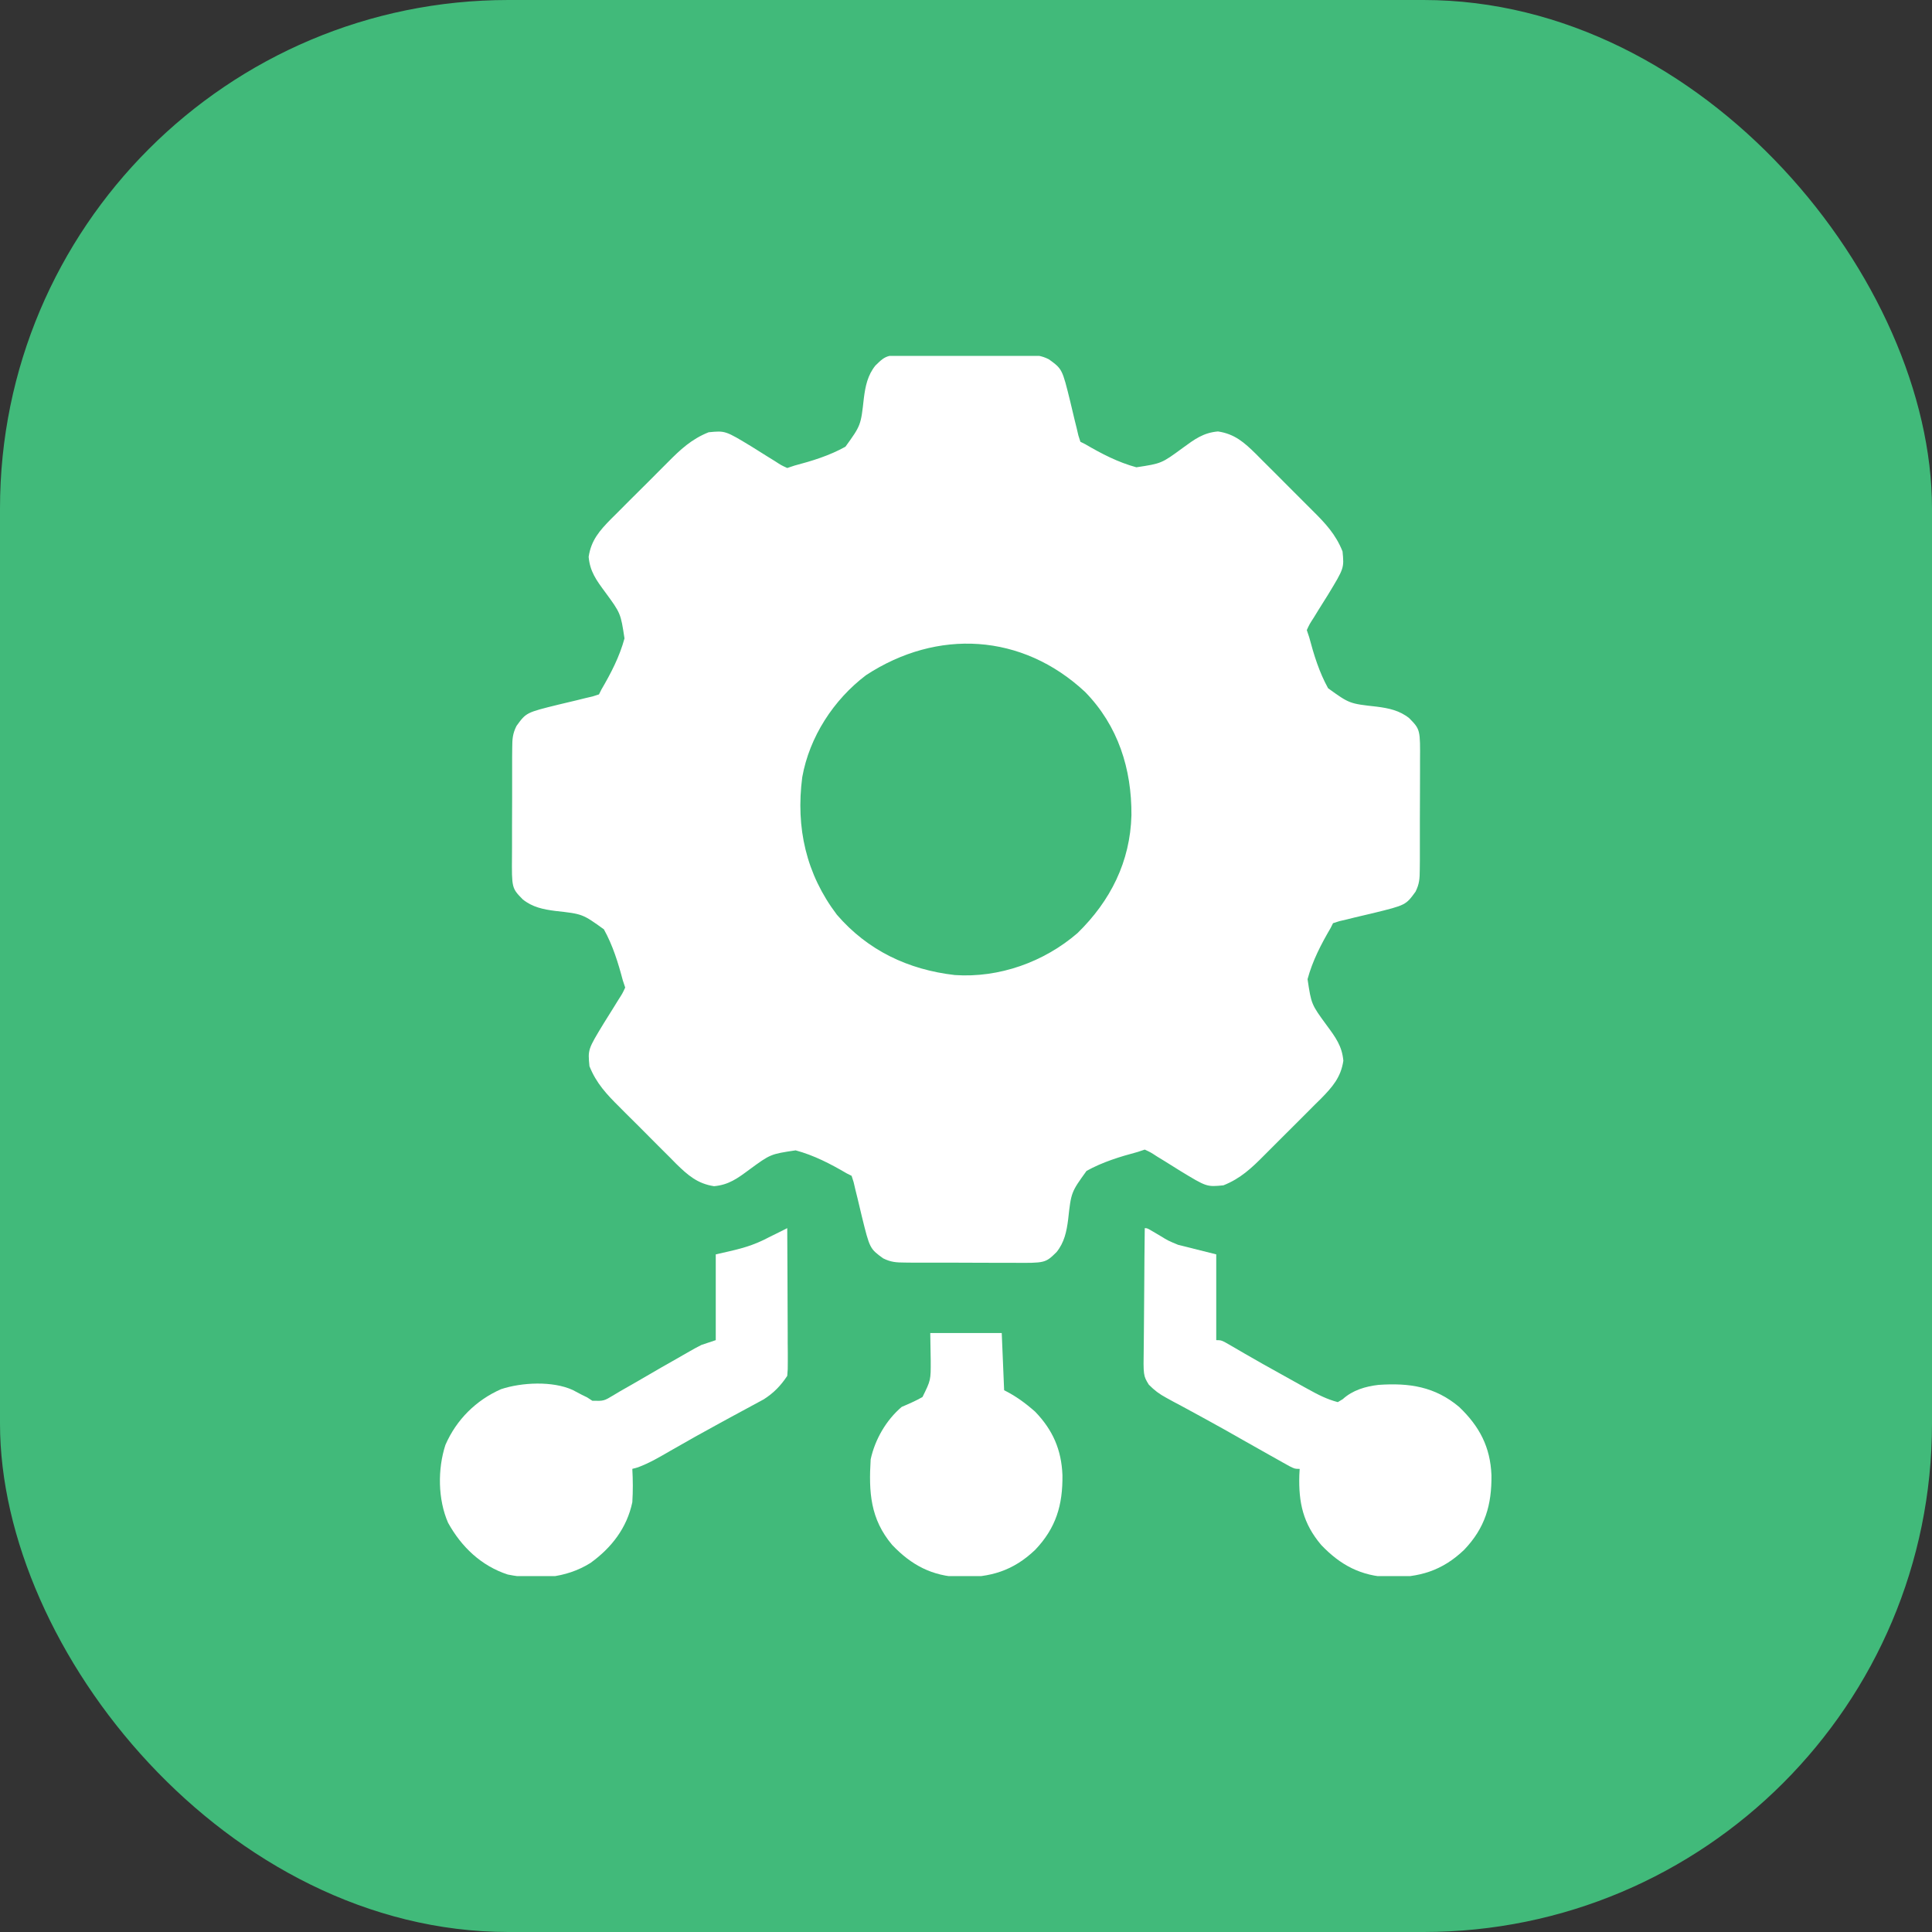 <svg width="38" height="38" viewBox="0 0 38 38" fill="none" xmlns="http://www.w3.org/2000/svg">
<rect x="0" y="0" width="38" height="38" fill="#333333" stroke="none"/>
<rect width="38" height="38" rx="10" fill="#41BA7A"/>
<g clip-path="url(#clip0_1761_34525)">
<path d="M20.203 6.983C20.114 6.982 20.114 6.982 20.023 6.981C19.959 6.981 19.895 6.981 19.831 6.982C19.765 6.981 19.698 6.981 19.632 6.981C19.493 6.98 19.355 6.981 19.216 6.981C19.039 6.982 18.862 6.981 18.684 6.979C18.548 6.978 18.411 6.978 18.274 6.979C18.209 6.979 18.143 6.978 18.078 6.978C17.441 6.973 17.441 6.973 17.219 7.189C17.066 7.378 17.021 7.594 16.991 7.831C16.932 8.366 16.932 8.366 16.629 8.786C16.313 8.962 15.973 9.066 15.625 9.158C15.579 9.174 15.532 9.189 15.484 9.205C15.366 9.151 15.366 9.151 15.239 9.068C15.167 9.023 15.167 9.023 15.093 8.978C14.992 8.915 14.89 8.852 14.79 8.788C14.266 8.47 14.266 8.47 13.938 8.502C13.602 8.636 13.383 8.841 13.131 9.096C13.091 9.136 13.052 9.175 13.011 9.216C12.927 9.299 12.844 9.383 12.761 9.467C12.634 9.594 12.506 9.721 12.378 9.848C12.297 9.929 12.216 10.011 12.135 10.092C12.097 10.13 12.059 10.168 12.02 10.206C11.794 10.436 11.627 10.625 11.578 10.952C11.603 11.242 11.732 11.415 11.902 11.645C12.208 12.062 12.208 12.062 12.283 12.557C12.185 12.918 12.016 13.243 11.828 13.564C11.813 13.595 11.797 13.626 11.781 13.658C11.659 13.699 11.659 13.699 11.51 13.732C11.426 13.753 11.426 13.753 11.341 13.774C11.223 13.802 11.106 13.83 10.988 13.858C10.35 14.015 10.35 14.015 10.159 14.278C10.082 14.432 10.076 14.535 10.075 14.706C10.074 14.794 10.074 14.794 10.073 14.885C10.073 14.949 10.073 15.013 10.073 15.077C10.073 15.144 10.073 15.21 10.073 15.276C10.072 15.415 10.072 15.553 10.073 15.692C10.073 15.869 10.072 16.047 10.071 16.224C10.07 16.36 10.07 16.497 10.071 16.634C10.071 16.699 10.07 16.765 10.07 16.83C10.065 17.468 10.065 17.468 10.281 17.689C10.47 17.843 10.686 17.887 10.923 17.917C11.458 17.976 11.458 17.976 11.878 18.279C12.053 18.595 12.158 18.935 12.25 19.283C12.265 19.329 12.281 19.376 12.297 19.424C12.242 19.542 12.242 19.542 12.16 19.669C12.13 19.717 12.101 19.765 12.07 19.815C12.007 19.917 11.944 20.018 11.88 20.119C11.562 20.642 11.562 20.642 11.594 20.971C11.728 21.306 11.933 21.525 12.188 21.777C12.227 21.817 12.267 21.857 12.308 21.898C12.391 21.981 12.475 22.064 12.559 22.147C12.686 22.274 12.813 22.402 12.94 22.53C13.021 22.611 13.103 22.692 13.184 22.773C13.222 22.811 13.259 22.849 13.298 22.889C13.528 23.114 13.717 23.281 14.044 23.331C14.334 23.305 14.507 23.176 14.737 23.006C15.154 22.7 15.154 22.7 15.649 22.626C16.01 22.723 16.335 22.892 16.656 23.08C16.687 23.096 16.718 23.111 16.75 23.127C16.791 23.249 16.791 23.249 16.824 23.398C16.845 23.482 16.845 23.482 16.866 23.567C16.894 23.685 16.922 23.802 16.95 23.92C17.107 24.558 17.107 24.558 17.37 24.75C17.524 24.826 17.627 24.832 17.798 24.833C17.886 24.834 17.886 24.834 17.977 24.835C18.041 24.835 18.105 24.835 18.169 24.835C18.236 24.835 18.302 24.835 18.368 24.835C18.507 24.836 18.645 24.836 18.784 24.835C18.961 24.835 19.138 24.836 19.316 24.837C19.452 24.838 19.589 24.838 19.726 24.838C19.791 24.838 19.857 24.838 19.922 24.838C20.56 24.843 20.56 24.843 20.781 24.627C20.934 24.438 20.979 24.222 21.009 23.986C21.068 23.45 21.068 23.45 21.371 23.03C21.687 22.855 22.027 22.751 22.375 22.658C22.422 22.643 22.468 22.627 22.516 22.611C22.634 22.666 22.634 22.666 22.761 22.749C22.809 22.778 22.858 22.808 22.907 22.838C23.009 22.901 23.11 22.964 23.211 23.028C23.734 23.346 23.734 23.346 24.063 23.314C24.398 23.181 24.617 22.975 24.869 22.72C24.909 22.681 24.949 22.641 24.989 22.6C25.073 22.517 25.156 22.433 25.239 22.35C25.366 22.222 25.494 22.095 25.622 21.968C25.703 21.887 25.784 21.806 25.865 21.724C25.903 21.686 25.941 21.649 25.981 21.61C26.206 21.38 26.373 21.192 26.422 20.864C26.397 20.575 26.268 20.402 26.098 20.171C25.792 19.754 25.792 19.754 25.718 19.259C25.815 18.898 25.984 18.573 26.172 18.252C26.187 18.221 26.203 18.19 26.219 18.158C26.341 18.117 26.341 18.117 26.49 18.084C26.574 18.063 26.574 18.063 26.659 18.042C26.777 18.014 26.894 17.986 27.012 17.959C27.65 17.802 27.65 17.802 27.842 17.538C27.918 17.384 27.924 17.282 27.925 17.111C27.926 17.052 27.927 16.992 27.927 16.931C27.927 16.867 27.927 16.803 27.927 16.739C27.927 16.673 27.927 16.606 27.927 16.54C27.928 16.401 27.928 16.263 27.927 16.124C27.927 15.947 27.928 15.77 27.929 15.592C27.93 15.456 27.93 15.319 27.93 15.182C27.93 15.117 27.93 15.052 27.93 14.986C27.935 14.349 27.935 14.349 27.719 14.127C27.53 13.974 27.314 13.929 27.078 13.899C26.542 13.84 26.542 13.84 26.122 13.537C25.947 13.221 25.843 12.882 25.75 12.533C25.727 12.463 25.727 12.463 25.703 12.393C25.758 12.274 25.758 12.274 25.84 12.148C25.87 12.099 25.9 12.051 25.93 12.001C25.993 11.9 26.056 11.799 26.12 11.698C26.438 11.174 26.438 11.174 26.406 10.846C26.273 10.51 26.067 10.291 25.812 10.039C25.773 9.999 25.733 9.96 25.692 9.919C25.609 9.835 25.525 9.752 25.442 9.669C25.314 9.542 25.187 9.414 25.06 9.286C24.979 9.205 24.898 9.124 24.816 9.043C24.778 9.005 24.741 8.967 24.702 8.928C24.472 8.702 24.284 8.535 23.956 8.486C23.667 8.511 23.494 8.641 23.263 8.81C22.846 9.116 22.846 9.116 22.351 9.191C21.99 9.093 21.665 8.924 21.344 8.736C21.313 8.721 21.282 8.705 21.25 8.689C21.209 8.567 21.209 8.567 21.176 8.418C21.155 8.334 21.155 8.334 21.134 8.249C21.106 8.131 21.078 8.014 21.05 7.896C20.893 7.258 20.893 7.258 20.63 7.067C20.476 6.99 20.373 6.984 20.203 6.983ZM21.344 13.611C21.993 14.276 22.26 15.125 22.254 16.035C22.23 16.947 21.843 17.719 21.192 18.354C20.532 18.923 19.652 19.237 18.781 19.178C17.866 19.073 17.068 18.697 16.46 17.991C15.854 17.19 15.65 16.279 15.779 15.287C15.92 14.495 16.396 13.762 17.035 13.279C18.433 12.364 20.104 12.453 21.344 13.611Z" fill="white"/>
<path d="M15.484 24.156C15.434 24.182 15.383 24.207 15.331 24.233C15.262 24.267 15.193 24.301 15.124 24.335C15.091 24.352 15.058 24.368 15.024 24.386C14.703 24.541 14.448 24.587 14.078 24.672C14.078 25.229 14.078 25.786 14.078 26.359C13.985 26.39 13.892 26.421 13.797 26.453C13.719 26.492 13.642 26.534 13.566 26.578C13.523 26.602 13.48 26.627 13.436 26.652C13.368 26.691 13.368 26.691 13.299 26.731C13.203 26.786 13.106 26.841 13.01 26.895C12.822 27.003 12.635 27.111 12.448 27.221C12.364 27.269 12.281 27.316 12.197 27.364C12.159 27.387 12.12 27.41 12.08 27.434C11.877 27.557 11.877 27.557 11.65 27.551C11.599 27.518 11.599 27.518 11.547 27.484C11.514 27.468 11.482 27.452 11.448 27.436C11.387 27.404 11.325 27.371 11.264 27.339C10.871 27.159 10.261 27.189 9.856 27.323C9.362 27.54 8.977 27.924 8.761 28.419C8.606 28.895 8.612 29.491 8.813 29.951C9.075 30.425 9.465 30.799 9.987 30.969C10.548 31.082 11.121 31.049 11.613 30.742C12.027 30.444 12.331 30.052 12.437 29.547C12.451 29.327 12.449 29.11 12.437 28.891C12.474 28.881 12.511 28.871 12.549 28.86C12.777 28.775 12.979 28.655 13.19 28.533C13.512 28.348 13.835 28.166 14.162 27.989C14.223 27.955 14.285 27.922 14.347 27.888C14.437 27.839 14.528 27.79 14.619 27.741C14.704 27.695 14.789 27.649 14.874 27.603C14.923 27.577 14.972 27.55 15.022 27.523C15.218 27.398 15.356 27.255 15.484 27.062C15.495 26.935 15.495 26.935 15.495 26.78C15.495 26.692 15.495 26.692 15.495 26.604C15.494 26.54 15.494 26.477 15.493 26.413C15.493 26.348 15.493 26.283 15.493 26.218C15.493 26.047 15.492 25.877 15.491 25.706C15.49 25.531 15.489 25.357 15.489 25.183C15.488 24.84 15.486 24.498 15.484 24.156Z" fill="white"/>
<path d="M22.516 24.156C22.511 24.53 22.508 24.904 22.506 25.279C22.505 25.452 22.504 25.626 22.502 25.8C22.5 25.967 22.498 26.135 22.498 26.303C22.498 26.367 22.497 26.431 22.496 26.494C22.487 27.057 22.487 27.057 22.596 27.235C22.706 27.346 22.802 27.419 22.94 27.493C23.01 27.532 23.01 27.532 23.082 27.571C23.157 27.611 23.157 27.611 23.233 27.651C23.339 27.709 23.445 27.767 23.551 27.824C23.605 27.854 23.659 27.883 23.714 27.913C23.963 28.048 24.209 28.188 24.455 28.328C24.621 28.422 24.787 28.516 24.953 28.609C25.024 28.649 25.024 28.649 25.096 28.689C25.165 28.728 25.165 28.728 25.236 28.768C25.3 28.803 25.3 28.803 25.364 28.839C25.469 28.891 25.469 28.891 25.563 28.891C25.56 28.932 25.558 28.973 25.556 29.016C25.54 29.559 25.631 29.967 25.986 30.387C26.367 30.787 26.772 31 27.327 31.022C27.913 31.029 28.364 30.897 28.797 30.484C29.21 30.052 29.342 29.601 29.335 29.014C29.313 28.46 29.099 28.054 28.7 27.673C28.224 27.272 27.718 27.197 27.114 27.239C26.858 27.268 26.602 27.344 26.41 27.52C26.378 27.539 26.346 27.558 26.313 27.578C26.101 27.523 25.92 27.43 25.73 27.324C25.687 27.301 25.687 27.301 25.644 27.277C25.554 27.227 25.465 27.177 25.375 27.127C25.317 27.094 25.258 27.062 25.199 27.029C24.96 26.897 24.721 26.763 24.485 26.626C24.455 26.609 24.425 26.591 24.394 26.573C24.336 26.54 24.279 26.506 24.222 26.473C24.026 26.359 24.026 26.359 23.922 26.359C23.922 25.802 23.922 25.246 23.922 24.672C23.674 24.61 23.427 24.548 23.172 24.484C22.974 24.402 22.974 24.402 22.823 24.309C22.774 24.28 22.725 24.251 22.674 24.221C22.563 24.156 22.563 24.156 22.516 24.156Z" fill="white"/>
<path d="M19.703 26.219C19.239 26.219 18.775 26.219 18.297 26.219C18.301 26.487 18.301 26.487 18.306 26.761C18.308 27.146 18.308 27.146 18.144 27.478C18.01 27.554 17.876 27.612 17.735 27.672C17.43 27.932 17.21 28.312 17.125 28.703C17.086 29.346 17.116 29.875 17.548 30.387C17.929 30.787 18.335 31 18.889 31.022C19.476 31.029 19.927 30.897 20.36 30.484C20.772 30.052 20.904 29.601 20.897 29.014C20.877 28.514 20.708 28.127 20.36 27.766C20.167 27.596 19.98 27.459 19.75 27.344C19.735 26.973 19.719 26.601 19.703 26.219Z" fill="white"/>
</g>
<defs>
<clipPath id="clip0_1761_34525">
<rect width="24" height="24" fill="white" transform="matrix(-1 0 0 1 31 7)"/>
</clipPath>
</defs>
</svg>
